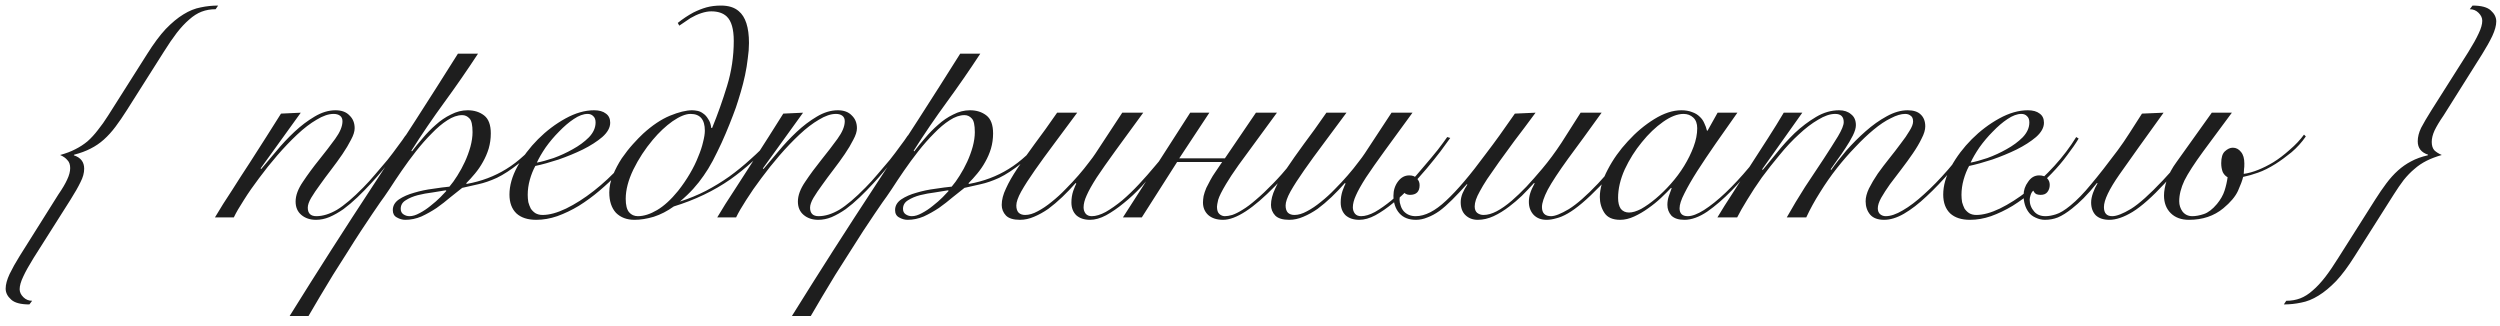 <?xml version="1.0" encoding="UTF-8"?> <svg xmlns="http://www.w3.org/2000/svg" width="115" height="15" viewBox="0 0 115 15" fill="none"><path d="M5.832 5.072C5.655 5.352 5.482 5.604 5.314 5.828C5.146 6.052 4.969 6.248 4.782 6.416C4.596 6.584 4.39 6.724 4.166 6.836C3.952 6.948 3.7 7.041 3.41 7.116L3.396 7.144C3.714 7.247 3.872 7.452 3.872 7.76C3.872 7.956 3.816 8.161 3.704 8.376C3.602 8.591 3.448 8.861 3.242 9.188L1.548 11.862C1.334 12.207 1.175 12.492 1.072 12.716C0.96 12.949 0.904 13.145 0.904 13.304C0.904 13.435 0.96 13.556 1.072 13.668C1.184 13.78 1.32 13.836 1.478 13.836L1.352 14.004C0.951 14.004 0.671 13.929 0.512 13.78C0.344 13.631 0.26 13.463 0.26 13.276C0.26 13.089 0.321 12.865 0.442 12.604C0.564 12.352 0.718 12.077 0.904 11.778L2.682 8.95C2.869 8.679 3.004 8.451 3.088 8.264C3.182 8.068 3.228 7.891 3.228 7.732C3.228 7.573 3.186 7.452 3.102 7.368C3.028 7.275 2.916 7.195 2.766 7.13C3.037 7.055 3.27 6.967 3.466 6.864C3.672 6.761 3.858 6.64 4.026 6.5C4.194 6.351 4.353 6.178 4.502 5.982C4.661 5.786 4.82 5.562 4.978 5.31L6.77 2.482C7.069 2.006 7.354 1.623 7.624 1.334C7.904 1.045 8.175 0.821 8.436 0.662C8.707 0.494 8.973 0.387 9.234 0.34C9.496 0.284 9.762 0.256 10.033 0.256L9.92 0.424C9.687 0.424 9.472 0.461 9.276 0.536C9.08 0.611 8.889 0.732 8.702 0.9C8.516 1.059 8.324 1.264 8.128 1.516C7.942 1.759 7.741 2.053 7.526 2.398L5.832 5.072ZM13.836 5.184L11.988 7.746L12.016 7.774C12.212 7.541 12.441 7.27 12.702 6.962C12.963 6.645 13.243 6.346 13.542 6.066C13.841 5.786 14.149 5.553 14.466 5.366C14.793 5.17 15.114 5.072 15.432 5.072C15.712 5.072 15.927 5.151 16.076 5.31C16.235 5.459 16.314 5.655 16.314 5.898C16.314 6.047 16.258 6.225 16.146 6.43C16.043 6.635 15.912 6.855 15.754 7.088C15.595 7.321 15.422 7.559 15.236 7.802C15.049 8.045 14.877 8.278 14.718 8.502C14.559 8.717 14.424 8.917 14.312 9.104C14.209 9.281 14.158 9.431 14.158 9.552C14.158 9.813 14.289 9.944 14.55 9.944C14.848 9.944 15.166 9.846 15.502 9.65C15.838 9.445 16.239 9.104 16.706 8.628C16.892 8.441 17.079 8.236 17.266 8.012C17.462 7.788 17.648 7.569 17.826 7.354C18.003 7.13 18.162 6.92 18.302 6.724C18.451 6.528 18.568 6.365 18.652 6.234L18.75 6.29C18.563 6.57 18.32 6.906 18.022 7.298C17.733 7.681 17.415 8.059 17.07 8.432C16.864 8.656 16.654 8.871 16.44 9.076C16.225 9.281 16.011 9.463 15.796 9.622C15.581 9.771 15.367 9.893 15.152 9.986C14.947 10.07 14.741 10.112 14.536 10.112C14.265 10.112 14.041 10.037 13.864 9.888C13.687 9.739 13.598 9.533 13.598 9.272C13.598 8.992 13.71 8.689 13.934 8.362C14.158 8.026 14.405 7.69 14.676 7.354C14.947 7.018 15.194 6.696 15.418 6.388C15.642 6.08 15.754 5.809 15.754 5.576C15.754 5.464 15.716 5.38 15.642 5.324C15.567 5.268 15.469 5.24 15.348 5.24C15.114 5.24 14.853 5.329 14.564 5.506C14.274 5.674 13.976 5.903 13.668 6.192C13.369 6.472 13.066 6.789 12.758 7.144C12.459 7.489 12.179 7.839 11.918 8.194C11.656 8.539 11.423 8.875 11.218 9.202C11.012 9.519 10.858 9.785 10.756 10H9.888C10.13 9.589 10.392 9.174 10.672 8.754C10.943 8.325 11.213 7.905 11.484 7.494C11.755 7.074 12.011 6.673 12.254 6.29C12.506 5.898 12.73 5.543 12.926 5.226L13.836 5.184ZM21.989 2.468C21.494 3.224 20.981 3.966 20.449 4.694C19.917 5.422 19.408 6.169 18.923 6.934L18.951 6.962C19.091 6.775 19.254 6.575 19.441 6.36C19.627 6.136 19.828 5.931 20.043 5.744C20.257 5.548 20.491 5.389 20.743 5.268C20.995 5.137 21.251 5.072 21.513 5.072C21.811 5.072 22.063 5.151 22.269 5.31C22.474 5.469 22.577 5.744 22.577 6.136C22.577 6.379 22.544 6.612 22.479 6.836C22.413 7.051 22.325 7.256 22.213 7.452C22.11 7.639 21.989 7.816 21.849 7.984C21.718 8.143 21.583 8.292 21.443 8.432L21.471 8.46C22.143 8.339 22.749 8.11 23.291 7.774C23.841 7.438 24.387 6.934 24.929 6.262L25.041 6.318C24.621 6.831 24.229 7.233 23.865 7.522C23.501 7.811 23.165 8.031 22.857 8.18C22.549 8.32 22.264 8.418 22.003 8.474C21.741 8.53 21.494 8.586 21.261 8.642C21.102 8.763 20.92 8.908 20.715 9.076C20.519 9.244 20.309 9.407 20.085 9.566C19.861 9.715 19.627 9.846 19.385 9.958C19.142 10.061 18.895 10.112 18.643 10.112C18.512 10.112 18.381 10.075 18.251 10C18.129 9.935 18.069 9.823 18.069 9.664C18.069 9.468 18.162 9.305 18.349 9.174C18.545 9.043 18.778 8.941 19.049 8.866C19.329 8.782 19.618 8.721 19.917 8.684C20.215 8.637 20.467 8.605 20.673 8.586C20.794 8.446 20.915 8.278 21.037 8.082C21.167 7.877 21.284 7.662 21.387 7.438C21.489 7.214 21.573 6.985 21.639 6.752C21.704 6.509 21.737 6.285 21.737 6.08C21.737 5.753 21.69 5.543 21.597 5.45C21.503 5.347 21.391 5.296 21.261 5.296C21.046 5.296 20.817 5.375 20.575 5.534C20.341 5.683 20.103 5.884 19.861 6.136C19.618 6.379 19.375 6.654 19.133 6.962C18.899 7.261 18.68 7.559 18.475 7.858C18.269 8.157 18.083 8.437 17.915 8.698C17.747 8.95 17.607 9.151 17.495 9.3C17.411 9.421 17.289 9.599 17.131 9.832C16.972 10.065 16.795 10.331 16.599 10.63C16.403 10.929 16.197 11.251 15.983 11.596C15.759 11.941 15.539 12.287 15.325 12.632C15.11 12.987 14.905 13.327 14.709 13.654C14.513 13.981 14.34 14.275 14.191 14.536H13.323C14.583 12.511 15.866 10.504 17.173 8.516C18.489 6.519 19.786 4.503 21.065 2.468H21.989ZM18.839 9.944C18.979 9.944 19.133 9.897 19.301 9.804C19.478 9.711 19.646 9.599 19.805 9.468C19.973 9.337 20.122 9.207 20.253 9.076C20.383 8.945 20.477 8.847 20.533 8.782L20.505 8.754C20.346 8.782 20.145 8.815 19.903 8.852C19.669 8.88 19.441 8.922 19.217 8.978C19.002 9.034 18.815 9.113 18.657 9.216C18.507 9.309 18.433 9.44 18.433 9.608C18.433 9.72 18.475 9.804 18.559 9.86C18.643 9.916 18.736 9.944 18.839 9.944ZM27.397 5.632C27.397 5.501 27.36 5.403 27.285 5.338C27.22 5.273 27.136 5.24 27.033 5.24C26.837 5.24 26.623 5.319 26.389 5.478C26.165 5.627 25.941 5.819 25.717 6.052C25.493 6.276 25.288 6.519 25.101 6.78C24.924 7.041 24.789 7.275 24.695 7.48C24.901 7.443 25.157 7.373 25.465 7.27C25.773 7.158 26.067 7.023 26.347 6.864C26.637 6.705 26.884 6.523 27.089 6.318C27.295 6.103 27.397 5.875 27.397 5.632ZM29.665 6.374C29.525 6.607 29.348 6.864 29.133 7.144C28.928 7.424 28.69 7.704 28.419 7.984C28.158 8.255 27.873 8.521 27.565 8.782C27.267 9.034 26.954 9.263 26.627 9.468C26.301 9.664 25.969 9.823 25.633 9.944C25.307 10.056 24.985 10.112 24.667 10.112C24.275 10.112 23.972 10.014 23.757 9.818C23.543 9.613 23.435 9.323 23.435 8.95C23.435 8.539 23.557 8.11 23.799 7.662C24.051 7.205 24.369 6.785 24.751 6.402C25.134 6.019 25.554 5.702 26.011 5.45C26.469 5.198 26.907 5.072 27.327 5.072C27.561 5.072 27.743 5.123 27.873 5.226C28.004 5.319 28.069 5.459 28.069 5.646C28.069 5.87 27.948 6.089 27.705 6.304C27.463 6.509 27.164 6.701 26.809 6.878C26.464 7.046 26.091 7.2 25.689 7.34C25.288 7.471 24.933 7.569 24.625 7.634C24.523 7.821 24.439 8.031 24.373 8.264C24.308 8.497 24.275 8.731 24.275 8.964C24.275 9.076 24.285 9.188 24.303 9.3C24.331 9.403 24.369 9.501 24.415 9.594C24.471 9.678 24.541 9.748 24.625 9.804C24.719 9.86 24.831 9.888 24.961 9.888C25.269 9.888 25.629 9.79 26.039 9.594C26.459 9.389 26.884 9.118 27.313 8.782C27.743 8.446 28.153 8.063 28.545 7.634C28.937 7.205 29.273 6.761 29.553 6.304L29.665 6.374ZM35.601 6.43C35.275 6.785 34.948 7.116 34.621 7.424C34.295 7.723 33.954 7.998 33.599 8.25C32.834 8.782 31.966 9.197 30.995 9.496C30.697 9.711 30.389 9.869 30.071 9.972C29.754 10.065 29.46 10.112 29.189 10.112C28.835 10.112 28.55 10.005 28.335 9.79C28.13 9.566 28.027 9.253 28.027 8.852C28.027 8.591 28.083 8.325 28.195 8.054C28.307 7.783 28.443 7.527 28.601 7.284C28.769 7.041 28.942 6.822 29.119 6.626C29.297 6.43 29.451 6.271 29.581 6.15C30.001 5.767 30.412 5.492 30.813 5.324C31.224 5.156 31.565 5.072 31.835 5.072C31.91 5.072 31.994 5.081 32.087 5.1C32.181 5.119 32.269 5.161 32.353 5.226C32.437 5.282 32.512 5.366 32.577 5.478C32.652 5.581 32.699 5.716 32.717 5.884H32.759C33.011 5.268 33.24 4.624 33.445 3.952C33.651 3.28 33.753 2.589 33.753 1.88C33.753 1.339 33.646 0.965 33.431 0.76C33.263 0.601 33.025 0.522 32.717 0.522C32.577 0.522 32.423 0.55 32.255 0.606C32.087 0.662 31.924 0.737 31.765 0.83C31.579 0.951 31.406 1.068 31.247 1.18L31.177 1.054C31.411 0.867 31.649 0.709 31.891 0.578C32.097 0.475 32.297 0.396 32.493 0.34C32.699 0.284 32.923 0.256 33.165 0.256C33.511 0.256 33.781 0.34 33.977 0.508C34.295 0.769 34.453 1.259 34.453 1.978C34.453 2.202 34.435 2.44 34.397 2.692C34.369 2.944 34.327 3.201 34.271 3.462C34.215 3.723 34.15 3.98 34.075 4.232C34.001 4.484 33.926 4.722 33.851 4.946C33.767 5.179 33.669 5.436 33.557 5.716C33.445 5.996 33.324 6.281 33.193 6.57C33.063 6.85 32.927 7.125 32.787 7.396C32.647 7.657 32.507 7.886 32.367 8.082C32.227 8.287 32.069 8.488 31.891 8.684C31.723 8.871 31.518 9.067 31.275 9.272C31.705 9.132 32.101 8.969 32.465 8.782C32.839 8.586 33.198 8.367 33.543 8.124C33.879 7.881 34.206 7.615 34.523 7.326C34.85 7.037 35.177 6.715 35.503 6.36L35.601 6.43ZM31.765 5.24C31.541 5.24 31.266 5.352 30.939 5.576C30.622 5.8 30.319 6.085 30.029 6.43C29.675 6.85 29.376 7.307 29.133 7.802C28.9 8.287 28.783 8.735 28.783 9.146C28.783 9.435 28.835 9.641 28.937 9.762C29.04 9.883 29.175 9.944 29.343 9.944C29.614 9.944 29.908 9.851 30.225 9.664C30.543 9.477 30.865 9.183 31.191 8.782C31.397 8.521 31.579 8.255 31.737 7.984C31.896 7.713 32.022 7.457 32.115 7.214C32.218 6.971 32.293 6.747 32.339 6.542C32.395 6.327 32.423 6.15 32.423 6.01C32.423 5.497 32.204 5.24 31.765 5.24ZM36.941 5.184L35.093 7.746L35.121 7.774C35.317 7.541 35.546 7.27 35.807 6.962C36.069 6.645 36.349 6.346 36.647 6.066C36.946 5.786 37.254 5.553 37.571 5.366C37.898 5.17 38.22 5.072 38.537 5.072C38.817 5.072 39.032 5.151 39.181 5.31C39.34 5.459 39.419 5.655 39.419 5.898C39.419 6.047 39.363 6.225 39.251 6.43C39.149 6.635 39.018 6.855 38.859 7.088C38.701 7.321 38.528 7.559 38.341 7.802C38.155 8.045 37.982 8.278 37.823 8.502C37.665 8.717 37.529 8.917 37.417 9.104C37.315 9.281 37.263 9.431 37.263 9.552C37.263 9.813 37.394 9.944 37.655 9.944C37.954 9.944 38.271 9.846 38.607 9.65C38.943 9.445 39.345 9.104 39.811 8.628C39.998 8.441 40.185 8.236 40.371 8.012C40.567 7.788 40.754 7.569 40.931 7.354C41.109 7.13 41.267 6.92 41.407 6.724C41.557 6.528 41.673 6.365 41.757 6.234L41.855 6.29C41.669 6.57 41.426 6.906 41.127 7.298C40.838 7.681 40.521 8.059 40.175 8.432C39.97 8.656 39.76 8.871 39.545 9.076C39.331 9.281 39.116 9.463 38.901 9.622C38.687 9.771 38.472 9.893 38.257 9.986C38.052 10.07 37.847 10.112 37.641 10.112C37.371 10.112 37.147 10.037 36.969 9.888C36.792 9.739 36.703 9.533 36.703 9.272C36.703 8.992 36.815 8.689 37.039 8.362C37.263 8.026 37.511 7.69 37.781 7.354C38.052 7.018 38.299 6.696 38.523 6.388C38.747 6.08 38.859 5.809 38.859 5.576C38.859 5.464 38.822 5.38 38.747 5.324C38.673 5.268 38.575 5.24 38.453 5.24C38.22 5.24 37.959 5.329 37.669 5.506C37.38 5.674 37.081 5.903 36.773 6.192C36.475 6.472 36.171 6.789 35.863 7.144C35.565 7.489 35.285 7.839 35.023 8.194C34.762 8.539 34.529 8.875 34.323 9.202C34.118 9.519 33.964 9.785 33.861 10H32.993C33.236 9.589 33.497 9.174 33.777 8.754C34.048 8.325 34.319 7.905 34.589 7.494C34.86 7.074 35.117 6.673 35.359 6.29C35.611 5.898 35.835 5.543 36.031 5.226L36.941 5.184ZM45.094 2.468C44.599 3.224 44.086 3.966 43.554 4.694C43.022 5.422 42.513 6.169 42.028 6.934L42.056 6.962C42.196 6.775 42.359 6.575 42.546 6.36C42.733 6.136 42.933 5.931 43.148 5.744C43.363 5.548 43.596 5.389 43.848 5.268C44.1 5.137 44.357 5.072 44.618 5.072C44.917 5.072 45.169 5.151 45.374 5.31C45.579 5.469 45.682 5.744 45.682 6.136C45.682 6.379 45.649 6.612 45.584 6.836C45.519 7.051 45.43 7.256 45.318 7.452C45.215 7.639 45.094 7.816 44.954 7.984C44.823 8.143 44.688 8.292 44.548 8.432L44.576 8.46C45.248 8.339 45.855 8.11 46.396 7.774C46.947 7.438 47.493 6.934 48.034 6.262L48.146 6.318C47.726 6.831 47.334 7.233 46.97 7.522C46.606 7.811 46.27 8.031 45.962 8.18C45.654 8.32 45.369 8.418 45.108 8.474C44.847 8.53 44.599 8.586 44.366 8.642C44.207 8.763 44.025 8.908 43.82 9.076C43.624 9.244 43.414 9.407 43.19 9.566C42.966 9.715 42.733 9.846 42.49 9.958C42.247 10.061 42 10.112 41.748 10.112C41.617 10.112 41.487 10.075 41.356 10C41.235 9.935 41.174 9.823 41.174 9.664C41.174 9.468 41.267 9.305 41.454 9.174C41.65 9.043 41.883 8.941 42.154 8.866C42.434 8.782 42.723 8.721 43.022 8.684C43.321 8.637 43.573 8.605 43.778 8.586C43.899 8.446 44.021 8.278 44.142 8.082C44.273 7.877 44.389 7.662 44.492 7.438C44.595 7.214 44.679 6.985 44.744 6.752C44.809 6.509 44.842 6.285 44.842 6.08C44.842 5.753 44.795 5.543 44.702 5.45C44.609 5.347 44.497 5.296 44.366 5.296C44.151 5.296 43.923 5.375 43.68 5.534C43.447 5.683 43.209 5.884 42.966 6.136C42.723 6.379 42.481 6.654 42.238 6.962C42.005 7.261 41.785 7.559 41.58 7.858C41.375 8.157 41.188 8.437 41.02 8.698C40.852 8.95 40.712 9.151 40.6 9.3C40.516 9.421 40.395 9.599 40.236 9.832C40.077 10.065 39.9 10.331 39.704 10.63C39.508 10.929 39.303 11.251 39.088 11.596C38.864 11.941 38.645 12.287 38.43 12.632C38.215 12.987 38.01 13.327 37.814 13.654C37.618 13.981 37.445 14.275 37.296 14.536H36.428C37.688 12.511 38.971 10.504 40.278 8.516C41.594 6.519 42.891 4.503 44.17 2.468H45.094ZM41.944 9.944C42.084 9.944 42.238 9.897 42.406 9.804C42.583 9.711 42.751 9.599 42.91 9.468C43.078 9.337 43.227 9.207 43.358 9.076C43.489 8.945 43.582 8.847 43.638 8.782L43.61 8.754C43.451 8.782 43.251 8.815 43.008 8.852C42.775 8.88 42.546 8.922 42.322 8.978C42.107 9.034 41.921 9.113 41.762 9.216C41.613 9.309 41.538 9.44 41.538 9.608C41.538 9.72 41.58 9.804 41.664 9.86C41.748 9.916 41.841 9.944 41.944 9.944ZM49.551 5.184C49.187 5.679 48.837 6.15 48.501 6.598C48.165 7.046 47.866 7.457 47.605 7.83C47.343 8.203 47.133 8.53 46.975 8.81C46.825 9.081 46.751 9.295 46.751 9.454C46.751 9.603 46.788 9.715 46.863 9.79C46.937 9.855 47.035 9.888 47.157 9.888C47.334 9.888 47.525 9.832 47.731 9.72C47.945 9.608 48.16 9.463 48.375 9.286C48.599 9.109 48.813 8.913 49.019 8.698C49.233 8.483 49.429 8.273 49.607 8.068C49.793 7.853 49.952 7.657 50.083 7.48C50.223 7.303 50.325 7.163 50.391 7.06L51.623 5.184H52.589C52.085 5.875 51.655 6.463 51.301 6.948C50.955 7.424 50.671 7.83 50.447 8.166C50.232 8.502 50.078 8.777 49.985 8.992C49.891 9.197 49.845 9.379 49.845 9.538C49.845 9.65 49.877 9.748 49.943 9.832C50.008 9.907 50.101 9.944 50.223 9.944C50.409 9.944 50.624 9.879 50.867 9.748C51.109 9.608 51.361 9.431 51.623 9.216C51.884 8.992 52.141 8.745 52.393 8.474C52.654 8.194 52.897 7.919 53.121 7.648C53.354 7.377 53.564 7.125 53.751 6.892C53.937 6.649 54.082 6.453 54.185 6.304L54.325 6.346C54.213 6.505 54.063 6.71 53.877 6.962C53.69 7.205 53.48 7.466 53.247 7.746C53.013 8.017 52.766 8.297 52.505 8.586C52.243 8.866 51.973 9.118 51.693 9.342C51.422 9.566 51.151 9.753 50.881 9.902C50.619 10.042 50.372 10.112 50.139 10.112C49.877 10.112 49.667 10.042 49.509 9.902C49.359 9.753 49.285 9.557 49.285 9.314C49.285 9.127 49.313 8.95 49.369 8.782C49.434 8.605 49.481 8.493 49.509 8.446L49.481 8.418C49.285 8.642 49.079 8.857 48.865 9.062C48.65 9.267 48.435 9.449 48.221 9.608C48.006 9.757 47.787 9.879 47.563 9.972C47.348 10.065 47.133 10.112 46.919 10.112C46.62 10.112 46.405 10.047 46.275 9.916C46.144 9.776 46.079 9.613 46.079 9.426C46.079 9.193 46.144 8.941 46.275 8.67C46.396 8.399 46.569 8.096 46.793 7.76C47.017 7.424 47.283 7.046 47.591 6.626C47.908 6.206 48.253 5.725 48.627 5.184H49.551ZM54.749 5.184H55.631L54.245 7.284H56.345L57.773 5.184H58.739L56.975 7.592C56.723 7.947 56.532 8.236 56.401 8.46C56.205 8.787 56.084 9.029 56.037 9.188C56 9.347 55.981 9.454 55.981 9.51C55.981 9.669 56.019 9.781 56.093 9.846C56.168 9.911 56.252 9.944 56.345 9.944C56.439 9.944 56.551 9.925 56.681 9.888C56.821 9.841 56.98 9.762 57.157 9.65C57.344 9.538 57.549 9.384 57.773 9.188C58.007 8.992 58.273 8.74 58.571 8.432C59.066 7.928 59.649 7.219 60.321 6.304L60.461 6.346C59.808 7.261 59.206 7.998 58.655 8.558C57.647 9.594 56.849 10.112 56.261 10.112C55.972 10.112 55.743 10.037 55.575 9.888C55.417 9.739 55.337 9.547 55.337 9.314C55.337 9.23 55.347 9.132 55.365 9.02C55.393 8.899 55.435 8.773 55.491 8.642C55.538 8.549 55.599 8.432 55.673 8.292C55.748 8.152 55.823 8.031 55.897 7.928L56.219 7.452H54.147L52.523 10H51.655L54.749 5.184ZM61.938 5.184C61.574 5.679 61.224 6.15 60.888 6.598C60.551 7.046 60.253 7.457 59.992 7.83C59.73 8.203 59.52 8.53 59.361 8.81C59.212 9.081 59.138 9.295 59.138 9.454C59.138 9.603 59.175 9.715 59.249 9.79C59.324 9.855 59.422 9.888 59.544 9.888C59.721 9.888 59.912 9.832 60.117 9.72C60.332 9.608 60.547 9.463 60.761 9.286C60.986 9.109 61.2 8.913 61.406 8.698C61.62 8.483 61.816 8.273 61.993 8.068C62.18 7.853 62.339 7.657 62.469 7.48C62.609 7.303 62.712 7.163 62.778 7.06L64.01 5.184H64.975C64.472 5.875 64.042 6.463 63.688 6.948C63.342 7.424 63.057 7.83 62.834 8.166C62.619 8.502 62.465 8.777 62.371 8.992C62.278 9.197 62.231 9.379 62.231 9.538C62.231 9.65 62.264 9.748 62.33 9.832C62.395 9.907 62.488 9.944 62.609 9.944C62.796 9.944 63.011 9.879 63.254 9.748C63.496 9.608 63.748 9.431 64.01 9.216C64.271 8.992 64.528 8.745 64.779 8.474C65.041 8.194 65.284 7.919 65.507 7.648C65.741 7.377 65.951 7.125 66.138 6.892C66.324 6.649 66.469 6.453 66.572 6.304L66.712 6.346C66.6 6.505 66.45 6.71 66.263 6.962C66.077 7.205 65.867 7.466 65.633 7.746C65.4 8.017 65.153 8.297 64.891 8.586C64.63 8.866 64.359 9.118 64.079 9.342C63.809 9.566 63.538 9.753 63.267 9.902C63.006 10.042 62.759 10.112 62.526 10.112C62.264 10.112 62.054 10.042 61.895 9.902C61.746 9.753 61.672 9.557 61.672 9.314C61.672 9.127 61.7 8.95 61.755 8.782C61.821 8.605 61.867 8.493 61.895 8.446L61.867 8.418C61.672 8.642 61.466 8.857 61.252 9.062C61.037 9.267 60.822 9.449 60.608 9.608C60.393 9.757 60.173 9.879 59.95 9.972C59.735 10.065 59.52 10.112 59.306 10.112C59.007 10.112 58.792 10.047 58.661 9.916C58.531 9.776 58.465 9.613 58.465 9.426C58.465 9.193 58.531 8.941 58.661 8.67C58.783 8.399 58.956 8.096 59.179 7.76C59.404 7.424 59.669 7.046 59.977 6.626C60.295 6.206 60.64 5.725 61.014 5.184H61.938ZM73.674 5.184C73.366 5.604 73.086 5.991 72.834 6.346C72.582 6.691 72.349 7.009 72.134 7.298C71.695 7.905 71.383 8.381 71.196 8.726C71.019 9.071 70.93 9.337 70.93 9.524C70.93 9.804 71.07 9.944 71.35 9.944C71.528 9.944 71.798 9.837 72.162 9.622C72.526 9.398 72.974 9.006 73.506 8.446C73.767 8.166 74.047 7.849 74.346 7.494C74.645 7.139 74.953 6.743 75.27 6.304L75.41 6.346C74.766 7.242 74.169 7.975 73.618 8.544C73.301 8.871 73.021 9.137 72.778 9.342C72.535 9.547 72.316 9.706 72.12 9.818C71.924 9.93 71.747 10.005 71.588 10.042C71.43 10.089 71.28 10.112 71.14 10.112C70.897 10.112 70.701 10.037 70.552 9.888C70.403 9.729 70.328 9.529 70.328 9.286C70.328 9.155 70.347 9.029 70.384 8.908C70.421 8.777 70.492 8.619 70.594 8.432L70.566 8.418C70.379 8.623 70.193 8.819 70.006 9.006C69.82 9.183 69.628 9.347 69.432 9.496C69.189 9.683 68.947 9.832 68.704 9.944C68.462 10.056 68.219 10.112 67.976 10.112C67.752 10.112 67.566 10.042 67.416 9.902C67.267 9.762 67.192 9.561 67.192 9.3C67.192 9.169 67.22 9.034 67.276 8.894C67.341 8.745 67.416 8.609 67.5 8.488L67.472 8.474C67.23 8.745 67.005 8.983 66.8 9.188C66.595 9.393 66.399 9.566 66.212 9.706C66.025 9.837 65.844 9.935 65.666 10C65.489 10.075 65.311 10.112 65.134 10.112C64.808 10.112 64.555 10.014 64.378 9.818C64.285 9.715 64.215 9.594 64.168 9.454C64.121 9.314 64.098 9.165 64.098 9.006C64.098 8.754 64.168 8.535 64.308 8.348C64.448 8.161 64.621 8.068 64.826 8.068C64.985 8.068 65.102 8.115 65.176 8.208C65.26 8.292 65.302 8.395 65.302 8.516C65.302 8.815 65.153 8.964 64.854 8.964C64.789 8.964 64.728 8.95 64.672 8.922C64.607 8.885 64.565 8.833 64.546 8.768C64.472 8.843 64.425 8.917 64.406 8.992C64.388 9.067 64.378 9.132 64.378 9.188C64.378 9.272 64.397 9.365 64.434 9.468C64.462 9.561 64.509 9.645 64.574 9.72C64.714 9.869 64.896 9.944 65.12 9.944C65.549 9.944 66.016 9.706 66.52 9.23C67.034 8.754 67.64 8.04 68.34 7.088C68.555 6.808 68.769 6.519 68.984 6.22C69.199 5.912 69.432 5.581 69.684 5.226L70.636 5.184C70.272 5.679 69.95 6.108 69.67 6.472C69.4 6.836 69.162 7.163 68.956 7.452C68.742 7.76 68.559 8.021 68.41 8.236C68.27 8.451 68.158 8.637 68.074 8.796C67.99 8.945 67.93 9.076 67.892 9.188C67.855 9.3 67.836 9.403 67.836 9.496C67.836 9.627 67.874 9.725 67.948 9.79C68.032 9.855 68.13 9.888 68.242 9.888C68.429 9.888 68.629 9.832 68.844 9.72C69.059 9.608 69.292 9.445 69.544 9.23C69.759 9.043 69.983 8.829 70.216 8.586C70.45 8.334 70.692 8.059 70.944 7.76C71.243 7.405 71.537 7.009 71.826 6.57C72.115 6.122 72.409 5.66 72.708 5.184H73.674ZM79.01 5.184H79.92C79.575 5.669 79.243 6.141 78.926 6.598C78.609 7.055 78.324 7.48 78.072 7.872C77.829 8.255 77.633 8.595 77.484 8.894C77.335 9.183 77.26 9.412 77.26 9.58C77.26 9.823 77.386 9.944 77.638 9.944C77.834 9.944 78.081 9.851 78.38 9.664C78.688 9.468 79.019 9.202 79.374 8.866C79.728 8.53 80.093 8.138 80.466 7.69C80.839 7.242 81.194 6.766 81.53 6.262L81.614 6.29C81.362 6.673 81.063 7.088 80.718 7.536C80.382 7.975 80.027 8.385 79.654 8.768C79.281 9.151 78.907 9.473 78.534 9.734C78.16 9.986 77.811 10.112 77.484 10.112C77.213 10.112 77.013 10.047 76.882 9.916C76.76 9.776 76.7 9.613 76.7 9.426C76.7 9.295 76.719 9.169 76.756 9.048C76.802 8.917 76.849 8.787 76.896 8.656L76.868 8.642C76.746 8.773 76.593 8.927 76.406 9.104C76.228 9.272 76.032 9.431 75.818 9.58C75.612 9.729 75.398 9.855 75.174 9.958C74.95 10.061 74.735 10.112 74.53 10.112C74.184 10.112 73.942 10.005 73.802 9.79C73.662 9.575 73.592 9.333 73.592 9.062C73.592 8.679 73.713 8.259 73.956 7.802C74.198 7.335 74.507 6.901 74.88 6.5C75.253 6.089 75.659 5.749 76.098 5.478C76.537 5.207 76.952 5.072 77.344 5.072C77.531 5.072 77.694 5.1 77.834 5.156C77.974 5.203 78.091 5.273 78.184 5.366C78.277 5.45 78.347 5.548 78.394 5.66C78.45 5.772 78.492 5.889 78.52 6.01H78.548L79.01 5.184ZM74.432 9.104C74.432 9.319 74.474 9.487 74.558 9.608C74.651 9.72 74.777 9.776 74.936 9.776C75.094 9.776 75.281 9.72 75.496 9.608C75.71 9.487 75.934 9.328 76.168 9.132C76.401 8.936 76.63 8.712 76.854 8.46C77.087 8.199 77.293 7.923 77.47 7.634C77.647 7.345 77.792 7.051 77.904 6.752C78.016 6.453 78.072 6.169 78.072 5.898C78.072 5.683 78.011 5.52 77.89 5.408C77.769 5.296 77.619 5.24 77.442 5.24C77.162 5.24 76.849 5.361 76.504 5.604C76.159 5.847 75.832 6.159 75.524 6.542C75.216 6.915 74.954 7.331 74.74 7.788C74.534 8.245 74.432 8.684 74.432 9.104ZM79.001 10C79.206 9.655 79.444 9.277 79.715 8.866C79.976 8.455 80.242 8.04 80.513 7.62C80.793 7.191 81.063 6.771 81.325 6.36C81.595 5.94 81.838 5.548 82.052 5.184H82.906L81.058 7.788L81.087 7.816C81.264 7.601 81.478 7.34 81.731 7.032C81.983 6.715 82.258 6.411 82.556 6.122C82.865 5.833 83.191 5.585 83.537 5.38C83.882 5.175 84.237 5.072 84.6 5.072C84.825 5.072 85.007 5.133 85.147 5.254C85.296 5.366 85.371 5.534 85.371 5.758C85.371 5.889 85.324 6.047 85.231 6.234C85.137 6.421 85.025 6.612 84.894 6.808C84.773 6.995 84.647 7.177 84.516 7.354C84.386 7.531 84.283 7.676 84.209 7.788L84.237 7.816C84.433 7.536 84.666 7.237 84.936 6.92C85.216 6.603 85.51 6.309 85.819 6.038C86.136 5.758 86.458 5.529 86.784 5.352C87.121 5.165 87.442 5.072 87.751 5.072C88.021 5.072 88.222 5.137 88.353 5.268C88.493 5.399 88.562 5.581 88.562 5.814C88.562 5.973 88.507 6.159 88.394 6.374C88.292 6.589 88.156 6.817 87.989 7.06C87.83 7.293 87.657 7.531 87.471 7.774C87.284 8.017 87.106 8.25 86.939 8.474C86.78 8.698 86.644 8.908 86.532 9.104C86.43 9.291 86.379 9.449 86.379 9.58C86.379 9.692 86.411 9.781 86.477 9.846C86.551 9.911 86.64 9.944 86.743 9.944C86.966 9.944 87.228 9.855 87.526 9.678C87.835 9.501 88.161 9.253 88.507 8.936C88.861 8.619 89.23 8.241 89.612 7.802C89.995 7.354 90.382 6.864 90.775 6.332L90.886 6.388C90.504 6.911 90.121 7.401 89.739 7.858C89.356 8.306 88.983 8.698 88.618 9.034C88.264 9.37 87.918 9.636 87.582 9.832C87.256 10.019 86.953 10.112 86.672 10.112C86.383 10.112 86.168 10.033 86.028 9.874C85.888 9.706 85.819 9.501 85.819 9.258C85.819 9.081 85.87 8.885 85.972 8.67C86.085 8.446 86.22 8.217 86.379 7.984C86.546 7.751 86.724 7.517 86.91 7.284C87.097 7.051 87.27 6.827 87.428 6.612C87.597 6.397 87.732 6.201 87.835 6.024C87.947 5.847 88.002 5.702 88.002 5.59C88.002 5.459 87.965 5.371 87.891 5.324C87.825 5.268 87.741 5.24 87.638 5.24C87.452 5.24 87.233 5.305 86.981 5.436C86.728 5.557 86.463 5.735 86.183 5.968C85.912 6.192 85.632 6.458 85.343 6.766C85.053 7.065 84.769 7.391 84.489 7.746C84.218 8.091 83.961 8.46 83.719 8.852C83.476 9.235 83.266 9.617 83.088 10H82.192C82.454 9.533 82.734 9.067 83.032 8.6C83.341 8.133 83.625 7.704 83.886 7.312C84.148 6.911 84.367 6.565 84.544 6.276C84.722 5.977 84.811 5.758 84.811 5.618C84.811 5.366 84.68 5.24 84.418 5.24C84.185 5.24 83.924 5.329 83.635 5.506C83.345 5.674 83.051 5.898 82.752 6.178C82.454 6.449 82.16 6.761 81.871 7.116C81.581 7.461 81.306 7.811 81.044 8.166C80.793 8.521 80.569 8.861 80.373 9.188C80.177 9.505 80.022 9.776 79.91 10H79.001ZM93.35 5.632C93.35 5.501 93.313 5.403 93.238 5.338C93.173 5.273 93.089 5.24 92.986 5.24C92.79 5.24 92.576 5.319 92.342 5.478C92.118 5.627 91.894 5.819 91.67 6.052C91.446 6.276 91.241 6.519 91.054 6.78C90.877 7.041 90.742 7.275 90.648 7.48C90.854 7.443 91.11 7.373 91.418 7.27C91.726 7.158 92.02 7.023 92.3 6.864C92.59 6.705 92.837 6.523 93.042 6.318C93.248 6.103 93.35 5.875 93.35 5.632ZM95.618 6.374C95.478 6.607 95.301 6.864 95.086 7.144C94.881 7.424 94.643 7.704 94.372 7.984C94.111 8.255 93.826 8.521 93.518 8.782C93.22 9.034 92.907 9.263 92.58 9.468C92.254 9.664 91.922 9.823 91.586 9.944C91.26 10.056 90.938 10.112 90.62 10.112C90.228 10.112 89.925 10.014 89.71 9.818C89.496 9.613 89.388 9.323 89.388 8.95C89.388 8.539 89.51 8.11 89.752 7.662C90.004 7.205 90.322 6.785 90.704 6.402C91.087 6.019 91.507 5.702 91.964 5.45C92.422 5.198 92.86 5.072 93.28 5.072C93.514 5.072 93.696 5.123 93.826 5.226C93.957 5.319 94.022 5.459 94.022 5.646C94.022 5.87 93.901 6.089 93.658 6.304C93.416 6.509 93.117 6.701 92.762 6.878C92.417 7.046 92.044 7.2 91.642 7.34C91.241 7.471 90.886 7.569 90.578 7.634C90.476 7.821 90.392 8.031 90.326 8.264C90.261 8.497 90.228 8.731 90.228 8.964C90.228 9.076 90.238 9.188 90.256 9.3C90.284 9.403 90.322 9.501 90.368 9.594C90.424 9.678 90.494 9.748 90.578 9.804C90.672 9.86 90.784 9.888 90.914 9.888C91.222 9.888 91.582 9.79 91.992 9.594C92.412 9.389 92.837 9.118 93.266 8.782C93.696 8.446 94.106 8.063 94.498 7.634C94.89 7.205 95.226 6.761 95.506 6.304L95.618 6.374ZM99.525 5.184C98.656 6.388 97.98 7.335 97.495 8.026C97.019 8.707 96.781 9.207 96.781 9.524C96.781 9.804 96.906 9.944 97.159 9.944C97.364 9.944 97.653 9.832 98.026 9.608C98.4 9.375 98.89 8.936 99.496 8.292C99.739 8.04 99.991 7.751 100.253 7.424C100.523 7.097 100.813 6.724 101.121 6.304L101.261 6.346C100.943 6.794 100.645 7.186 100.365 7.522C100.085 7.858 99.823 8.161 99.581 8.432C99.002 9.057 98.507 9.496 98.097 9.748C97.695 9.991 97.341 10.112 97.032 10.112C96.762 10.112 96.552 10.042 96.403 9.902C96.263 9.753 96.192 9.557 96.192 9.314C96.192 9.183 96.221 9.039 96.276 8.88C96.332 8.721 96.403 8.572 96.487 8.432L96.459 8.418C96.244 8.689 96.038 8.922 95.843 9.118C95.656 9.305 95.478 9.463 95.311 9.594C95.077 9.781 94.862 9.916 94.666 10C94.48 10.075 94.279 10.112 94.064 10.112C93.924 10.112 93.784 10.079 93.644 10.014C93.495 9.949 93.383 9.86 93.308 9.748C93.159 9.543 93.085 9.286 93.085 8.978C93.085 8.754 93.154 8.549 93.294 8.362C93.425 8.166 93.593 8.068 93.799 8.068C93.957 8.068 94.079 8.11 94.162 8.194C94.246 8.278 94.288 8.381 94.288 8.502C94.288 8.633 94.251 8.745 94.177 8.838C94.111 8.922 94.008 8.964 93.868 8.964C93.803 8.964 93.743 8.955 93.686 8.936C93.621 8.908 93.57 8.852 93.532 8.768C93.477 8.815 93.434 8.885 93.406 8.978C93.379 9.062 93.365 9.132 93.365 9.188C93.365 9.393 93.434 9.575 93.575 9.734C93.696 9.874 93.868 9.944 94.093 9.944C94.233 9.944 94.391 9.916 94.569 9.86C94.755 9.804 94.979 9.669 95.24 9.454C95.539 9.211 95.856 8.885 96.192 8.474C96.538 8.063 96.944 7.545 97.41 6.92C97.597 6.668 97.779 6.402 97.957 6.122C98.143 5.833 98.335 5.534 98.531 5.226L99.525 5.184ZM106.068 6.276C105.882 6.547 105.662 6.789 105.41 7.004C105.158 7.209 104.916 7.387 104.682 7.536C104.384 7.723 104.113 7.858 103.87 7.942C103.637 8.026 103.408 8.091 103.184 8.138C103.147 8.297 103.068 8.511 102.946 8.782C102.825 9.043 102.601 9.309 102.274 9.58C101.845 9.935 101.318 10.112 100.692 10.112C100.338 10.112 100.058 10.009 99.852 9.804C99.647 9.599 99.544 9.328 99.544 8.992C99.544 8.796 99.586 8.563 99.67 8.292C99.764 8.012 99.918 7.727 100.132 7.438L101.742 5.184H102.666L101.35 6.962C100.94 7.522 100.65 7.97 100.482 8.306C100.324 8.642 100.244 8.959 100.244 9.258C100.244 9.435 100.296 9.594 100.398 9.734C100.51 9.874 100.66 9.944 100.846 9.944C101.005 9.944 101.182 9.911 101.378 9.846C101.574 9.781 101.775 9.627 101.98 9.384C102.148 9.179 102.265 8.973 102.33 8.768C102.396 8.563 102.442 8.357 102.47 8.152C102.377 8.105 102.302 8.026 102.246 7.914C102.2 7.793 102.176 7.657 102.176 7.508C102.176 7.247 102.232 7.065 102.344 6.962C102.466 6.85 102.587 6.794 102.708 6.794C102.858 6.794 102.984 6.859 103.086 6.99C103.189 7.111 103.24 7.289 103.24 7.522C103.24 7.643 103.236 7.727 103.226 7.774C103.226 7.821 103.222 7.895 103.212 7.998C103.418 7.97 103.637 7.909 103.87 7.816C104.104 7.723 104.337 7.606 104.57 7.466C104.813 7.317 105.065 7.125 105.326 6.892C105.597 6.659 105.816 6.425 105.984 6.192L106.068 6.276ZM109.256 9.188C109.433 8.908 109.606 8.656 109.774 8.432C109.942 8.208 110.119 8.012 110.306 7.844C110.493 7.676 110.693 7.536 110.908 7.424C111.132 7.303 111.389 7.209 111.678 7.144L111.692 7.116C111.375 7.013 111.216 6.808 111.216 6.5C111.216 6.304 111.267 6.099 111.37 5.884C111.482 5.669 111.641 5.399 111.846 5.072L113.54 2.398C113.755 2.053 113.913 1.768 114.016 1.544C114.128 1.311 114.184 1.115 114.184 0.956C114.184 0.825 114.128 0.704 114.016 0.592C113.904 0.48 113.769 0.424 113.61 0.424L113.736 0.256C114.137 0.256 114.417 0.331 114.576 0.48C114.744 0.629 114.828 0.797 114.828 0.984C114.828 1.171 114.767 1.395 114.646 1.656C114.525 1.908 114.371 2.183 114.184 2.482L112.406 5.31C112.219 5.581 112.079 5.814 111.986 6.01C111.902 6.197 111.86 6.369 111.86 6.528C111.86 6.687 111.897 6.813 111.972 6.906C112.056 6.99 112.173 7.065 112.322 7.13C112.061 7.205 111.827 7.293 111.622 7.396C111.417 7.499 111.23 7.625 111.062 7.774C110.894 7.914 110.731 8.082 110.572 8.278C110.423 8.474 110.269 8.698 110.11 8.95L108.318 11.778C108.019 12.254 107.735 12.637 107.464 12.926C107.184 13.215 106.913 13.439 106.652 13.598C106.381 13.766 106.115 13.873 105.854 13.92C105.593 13.976 105.327 14.004 105.056 14.004L105.168 13.836C105.401 13.836 105.616 13.799 105.812 13.724C106.008 13.649 106.199 13.528 106.386 13.36C106.573 13.201 106.764 12.996 106.96 12.744C107.147 12.501 107.347 12.207 107.562 11.862L109.256 9.188Z" fill="#1E1E1E"></path></svg> 